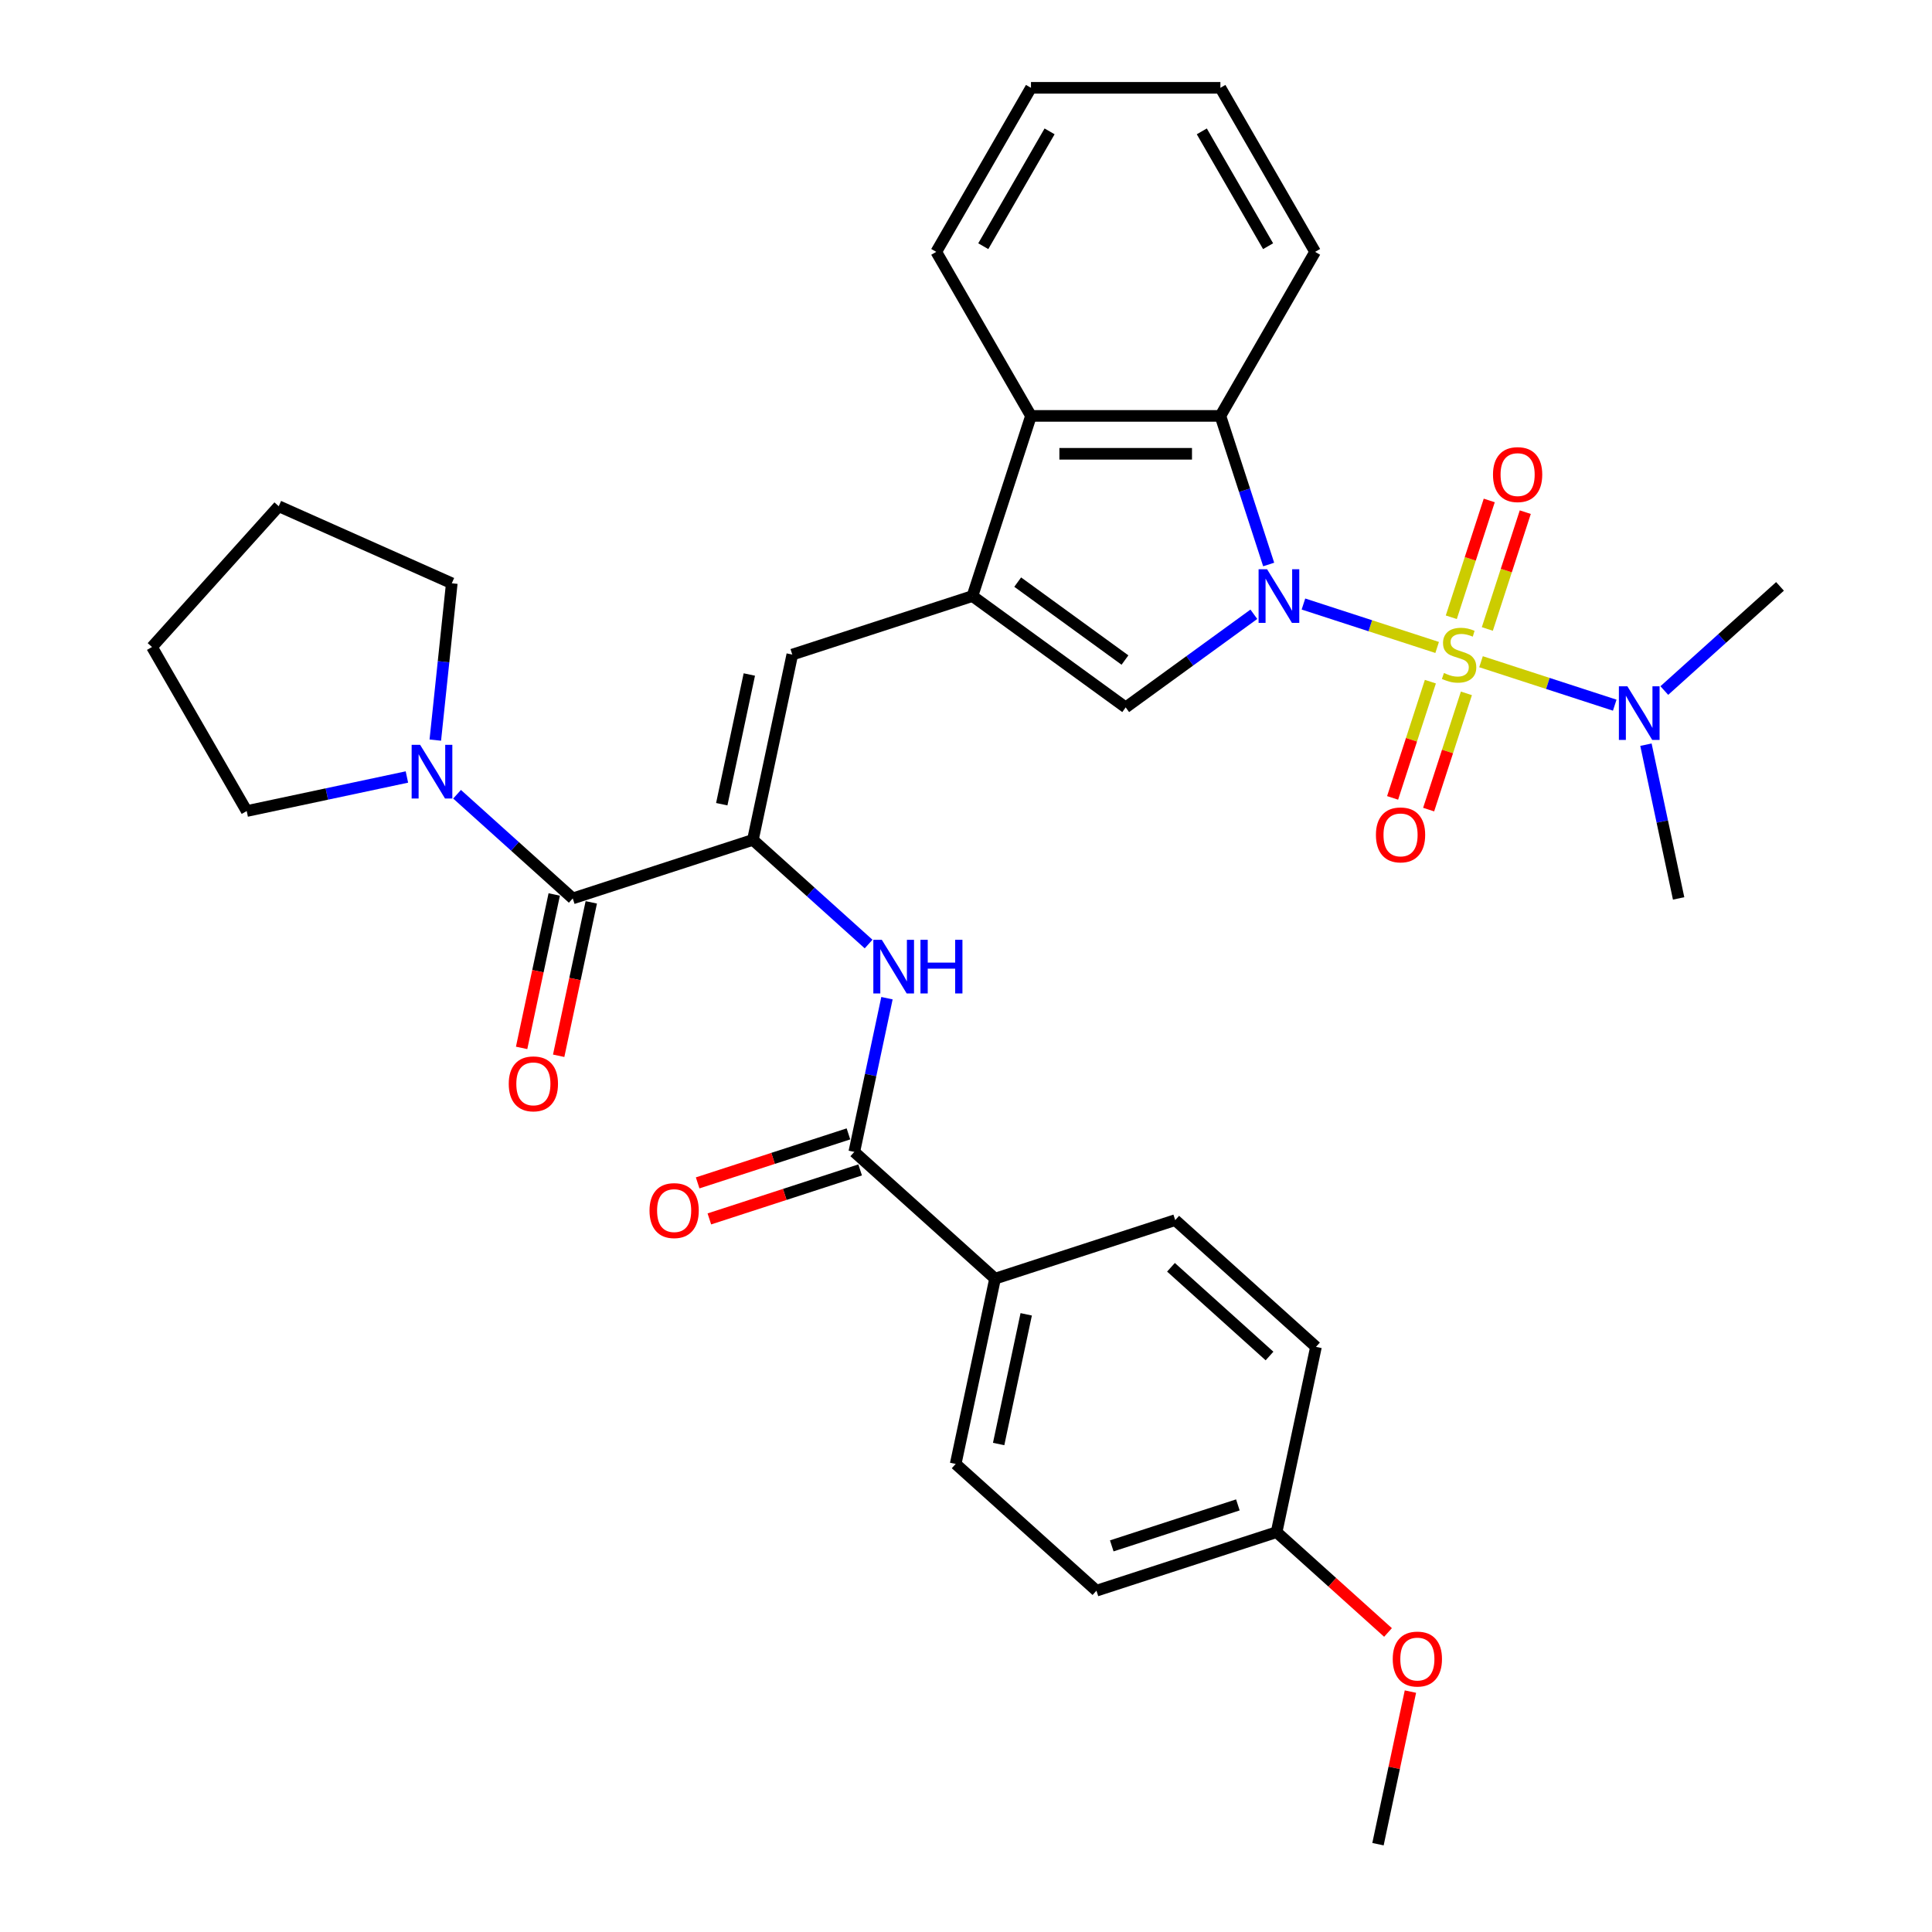 <?xml version='1.0' encoding='iso-8859-1'?>
<svg version='1.1' baseProfile='full'
              xmlns='http://www.w3.org/2000/svg'
                      xmlns:rdkit='http://www.rdkit.org/xml'
                      xmlns:xlink='http://www.w3.org/1999/xlink'
                  xml:space='preserve'
width='1000px' height='1000px' viewBox='0 0 1000 1000'>
<!-- END OF HEADER -->
<rect style='opacity:1.0;fill:#FFFFFF;stroke:none' width='1000' height='1000' x='0' y='0'> </rect>
<path class='bond-0' d='M 743.867,335.127 L 709.262,323.883' style='fill:none;fill-rule:evenodd;stroke:#CCCC00;stroke-width:6px;stroke-linecap:butt;stroke-linejoin:miter;stroke-opacity:1' />
<path class='bond-0' d='M 709.262,323.883 L 674.657,312.64' style='fill:none;fill-rule:evenodd;stroke:#0000FF;stroke-width:6px;stroke-linecap:butt;stroke-linejoin:miter;stroke-opacity:1' />
<path class='bond-11' d='M 766.574,342.505 L 801.179,353.749' style='fill:none;fill-rule:evenodd;stroke:#CCCC00;stroke-width:6px;stroke-linecap:butt;stroke-linejoin:miter;stroke-opacity:1' />
<path class='bond-11' d='M 801.179,353.749 L 835.783,364.993' style='fill:none;fill-rule:evenodd;stroke:#0000FF;stroke-width:6px;stroke-linecap:butt;stroke-linejoin:miter;stroke-opacity:1' />
<path class='bond-12' d='M 769.839,325.551 L 779.661,295.322' style='fill:none;fill-rule:evenodd;stroke:#CCCC00;stroke-width:6px;stroke-linecap:butt;stroke-linejoin:miter;stroke-opacity:1' />
<path class='bond-12' d='M 779.661,295.322 L 789.483,265.094' style='fill:none;fill-rule:evenodd;stroke:#FF0000;stroke-width:6px;stroke-linecap:butt;stroke-linejoin:miter;stroke-opacity:1' />
<path class='bond-12' d='M 751.19,319.491 L 761.012,289.263' style='fill:none;fill-rule:evenodd;stroke:#CCCC00;stroke-width:6px;stroke-linecap:butt;stroke-linejoin:miter;stroke-opacity:1' />
<path class='bond-12' d='M 761.012,289.263 L 770.834,259.035' style='fill:none;fill-rule:evenodd;stroke:#FF0000;stroke-width:6px;stroke-linecap:butt;stroke-linejoin:miter;stroke-opacity:1' />
<path class='bond-13' d='M 740.359,352.827 L 730.585,382.908' style='fill:none;fill-rule:evenodd;stroke:#CCCC00;stroke-width:6px;stroke-linecap:butt;stroke-linejoin:miter;stroke-opacity:1' />
<path class='bond-13' d='M 730.585,382.908 L 720.811,412.989' style='fill:none;fill-rule:evenodd;stroke:#FF0000;stroke-width:6px;stroke-linecap:butt;stroke-linejoin:miter;stroke-opacity:1' />
<path class='bond-13' d='M 759.008,358.886 L 749.234,388.967' style='fill:none;fill-rule:evenodd;stroke:#CCCC00;stroke-width:6px;stroke-linecap:butt;stroke-linejoin:miter;stroke-opacity:1' />
<path class='bond-13' d='M 749.234,388.967 L 739.46,419.049' style='fill:none;fill-rule:evenodd;stroke:#FF0000;stroke-width:6px;stroke-linecap:butt;stroke-linejoin:miter;stroke-opacity:1' />
<path class='bond-2' d='M 648.993,317.95 L 615.824,342.049' style='fill:none;fill-rule:evenodd;stroke:#0000FF;stroke-width:6px;stroke-linecap:butt;stroke-linejoin:miter;stroke-opacity:1' />
<path class='bond-2' d='M 615.824,342.049 L 582.654,366.148' style='fill:none;fill-rule:evenodd;stroke:#000000;stroke-width:6px;stroke-linecap:butt;stroke-linejoin:miter;stroke-opacity:1' />
<path class='bond-4' d='M 656.667,292.184 L 644.172,253.729' style='fill:none;fill-rule:evenodd;stroke:#0000FF;stroke-width:6px;stroke-linecap:butt;stroke-linejoin:miter;stroke-opacity:1' />
<path class='bond-4' d='M 644.172,253.729 L 631.677,215.273' style='fill:none;fill-rule:evenodd;stroke:#000000;stroke-width:6px;stroke-linecap:butt;stroke-linejoin:miter;stroke-opacity:1' />
<path class='bond-1' d='M 503.335,308.519 L 582.654,366.148' style='fill:none;fill-rule:evenodd;stroke:#000000;stroke-width:6px;stroke-linecap:butt;stroke-linejoin:miter;stroke-opacity:1' />
<path class='bond-1' d='M 526.759,301.299 L 582.282,341.64' style='fill:none;fill-rule:evenodd;stroke:#000000;stroke-width:6px;stroke-linecap:butt;stroke-linejoin:miter;stroke-opacity:1' />
<path class='bond-6' d='M 503.335,308.519 L 410.089,338.816' style='fill:none;fill-rule:evenodd;stroke:#000000;stroke-width:6px;stroke-linecap:butt;stroke-linejoin:miter;stroke-opacity:1' />
<path class='bond-34' d='M 503.335,308.519 L 533.632,215.273' style='fill:none;fill-rule:evenodd;stroke:#000000;stroke-width:6px;stroke-linecap:butt;stroke-linejoin:miter;stroke-opacity:1' />
<path class='bond-3' d='M 389.704,434.718 L 410.089,338.816' style='fill:none;fill-rule:evenodd;stroke:#000000;stroke-width:6px;stroke-linecap:butt;stroke-linejoin:miter;stroke-opacity:1' />
<path class='bond-3' d='M 373.581,416.256 L 387.851,349.124' style='fill:none;fill-rule:evenodd;stroke:#000000;stroke-width:6px;stroke-linecap:butt;stroke-linejoin:miter;stroke-opacity:1' />
<path class='bond-5' d='M 389.704,434.718 L 296.458,465.016' style='fill:none;fill-rule:evenodd;stroke:#000000;stroke-width:6px;stroke-linecap:butt;stroke-linejoin:miter;stroke-opacity:1' />
<path class='bond-8' d='M 389.704,434.718 L 419.644,461.676' style='fill:none;fill-rule:evenodd;stroke:#000000;stroke-width:6px;stroke-linecap:butt;stroke-linejoin:miter;stroke-opacity:1' />
<path class='bond-8' d='M 419.644,461.676 L 449.584,488.635' style='fill:none;fill-rule:evenodd;stroke:#0000FF;stroke-width:6px;stroke-linecap:butt;stroke-linejoin:miter;stroke-opacity:1' />
<path class='bond-7' d='M 631.677,215.273 L 533.632,215.273' style='fill:none;fill-rule:evenodd;stroke:#000000;stroke-width:6px;stroke-linecap:butt;stroke-linejoin:miter;stroke-opacity:1' />
<path class='bond-7' d='M 616.97,234.882 L 548.339,234.882' style='fill:none;fill-rule:evenodd;stroke:#000000;stroke-width:6px;stroke-linecap:butt;stroke-linejoin:miter;stroke-opacity:1' />
<path class='bond-22' d='M 631.677,215.273 L 680.699,130.364' style='fill:none;fill-rule:evenodd;stroke:#000000;stroke-width:6px;stroke-linecap:butt;stroke-linejoin:miter;stroke-opacity:1' />
<path class='bond-10' d='M 296.458,465.016 L 266.518,438.057' style='fill:none;fill-rule:evenodd;stroke:#000000;stroke-width:6px;stroke-linecap:butt;stroke-linejoin:miter;stroke-opacity:1' />
<path class='bond-10' d='M 266.518,438.057 L 236.578,411.099' style='fill:none;fill-rule:evenodd;stroke:#0000FF;stroke-width:6px;stroke-linecap:butt;stroke-linejoin:miter;stroke-opacity:1' />
<path class='bond-15' d='M 286.868,462.977 L 278.428,502.683' style='fill:none;fill-rule:evenodd;stroke:#000000;stroke-width:6px;stroke-linecap:butt;stroke-linejoin:miter;stroke-opacity:1' />
<path class='bond-15' d='M 278.428,502.683 L 269.989,542.388' style='fill:none;fill-rule:evenodd;stroke:#FF0000;stroke-width:6px;stroke-linecap:butt;stroke-linejoin:miter;stroke-opacity:1' />
<path class='bond-15' d='M 306.048,467.054 L 297.609,506.76' style='fill:none;fill-rule:evenodd;stroke:#000000;stroke-width:6px;stroke-linecap:butt;stroke-linejoin:miter;stroke-opacity:1' />
<path class='bond-15' d='M 297.609,506.76 L 289.169,546.465' style='fill:none;fill-rule:evenodd;stroke:#FF0000;stroke-width:6px;stroke-linecap:butt;stroke-linejoin:miter;stroke-opacity:1' />
<path class='bond-25' d='M 533.632,215.273 L 484.61,130.364' style='fill:none;fill-rule:evenodd;stroke:#000000;stroke-width:6px;stroke-linecap:butt;stroke-linejoin:miter;stroke-opacity:1' />
<path class='bond-9' d='M 459.094,516.657 L 450.637,556.441' style='fill:none;fill-rule:evenodd;stroke:#0000FF;stroke-width:6px;stroke-linecap:butt;stroke-linejoin:miter;stroke-opacity:1' />
<path class='bond-9' d='M 450.637,556.441 L 442.181,596.225' style='fill:none;fill-rule:evenodd;stroke:#000000;stroke-width:6px;stroke-linecap:butt;stroke-linejoin:miter;stroke-opacity:1' />
<path class='bond-14' d='M 442.181,596.225 L 515.042,661.83' style='fill:none;fill-rule:evenodd;stroke:#000000;stroke-width:6px;stroke-linecap:butt;stroke-linejoin:miter;stroke-opacity:1' />
<path class='bond-16' d='M 439.151,586.9 L 400.127,599.58' style='fill:none;fill-rule:evenodd;stroke:#000000;stroke-width:6px;stroke-linecap:butt;stroke-linejoin:miter;stroke-opacity:1' />
<path class='bond-16' d='M 400.127,599.58 L 361.102,612.26' style='fill:none;fill-rule:evenodd;stroke:#FF0000;stroke-width:6px;stroke-linecap:butt;stroke-linejoin:miter;stroke-opacity:1' />
<path class='bond-16' d='M 445.211,605.549 L 406.186,618.229' style='fill:none;fill-rule:evenodd;stroke:#000000;stroke-width:6px;stroke-linecap:butt;stroke-linejoin:miter;stroke-opacity:1' />
<path class='bond-16' d='M 406.186,618.229 L 367.162,630.909' style='fill:none;fill-rule:evenodd;stroke:#FF0000;stroke-width:6px;stroke-linecap:butt;stroke-linejoin:miter;stroke-opacity:1' />
<path class='bond-23' d='M 225.314,383.077 L 229.58,342.49' style='fill:none;fill-rule:evenodd;stroke:#0000FF;stroke-width:6px;stroke-linecap:butt;stroke-linejoin:miter;stroke-opacity:1' />
<path class='bond-23' d='M 229.58,342.49 L 233.845,301.904' style='fill:none;fill-rule:evenodd;stroke:#000000;stroke-width:6px;stroke-linecap:butt;stroke-linejoin:miter;stroke-opacity:1' />
<path class='bond-24' d='M 210.616,402.17 L 169.155,410.983' style='fill:none;fill-rule:evenodd;stroke:#0000FF;stroke-width:6px;stroke-linecap:butt;stroke-linejoin:miter;stroke-opacity:1' />
<path class='bond-24' d='M 169.155,410.983 L 127.695,419.796' style='fill:none;fill-rule:evenodd;stroke:#000000;stroke-width:6px;stroke-linecap:butt;stroke-linejoin:miter;stroke-opacity:1' />
<path class='bond-27' d='M 861.447,357.425 L 891.387,330.467' style='fill:none;fill-rule:evenodd;stroke:#0000FF;stroke-width:6px;stroke-linecap:butt;stroke-linejoin:miter;stroke-opacity:1' />
<path class='bond-27' d='M 891.387,330.467 L 921.327,303.509' style='fill:none;fill-rule:evenodd;stroke:#000000;stroke-width:6px;stroke-linecap:butt;stroke-linejoin:miter;stroke-opacity:1' />
<path class='bond-28' d='M 851.938,385.448 L 860.394,425.232' style='fill:none;fill-rule:evenodd;stroke:#0000FF;stroke-width:6px;stroke-linecap:butt;stroke-linejoin:miter;stroke-opacity:1' />
<path class='bond-28' d='M 860.394,425.232 L 868.851,465.016' style='fill:none;fill-rule:evenodd;stroke:#000000;stroke-width:6px;stroke-linecap:butt;stroke-linejoin:miter;stroke-opacity:1' />
<path class='bond-17' d='M 515.042,661.83 L 494.658,757.732' style='fill:none;fill-rule:evenodd;stroke:#000000;stroke-width:6px;stroke-linecap:butt;stroke-linejoin:miter;stroke-opacity:1' />
<path class='bond-17' d='M 531.165,680.292 L 516.896,747.423' style='fill:none;fill-rule:evenodd;stroke:#000000;stroke-width:6px;stroke-linecap:butt;stroke-linejoin:miter;stroke-opacity:1' />
<path class='bond-18' d='M 515.042,661.83 L 608.288,631.532' style='fill:none;fill-rule:evenodd;stroke:#000000;stroke-width:6px;stroke-linecap:butt;stroke-linejoin:miter;stroke-opacity:1' />
<path class='bond-21' d='M 494.658,757.732 L 567.519,823.336' style='fill:none;fill-rule:evenodd;stroke:#000000;stroke-width:6px;stroke-linecap:butt;stroke-linejoin:miter;stroke-opacity:1' />
<path class='bond-20' d='M 608.288,631.532 L 681.149,697.137' style='fill:none;fill-rule:evenodd;stroke:#000000;stroke-width:6px;stroke-linecap:butt;stroke-linejoin:miter;stroke-opacity:1' />
<path class='bond-20' d='M 606.096,655.945 L 657.099,701.868' style='fill:none;fill-rule:evenodd;stroke:#000000;stroke-width:6px;stroke-linecap:butt;stroke-linejoin:miter;stroke-opacity:1' />
<path class='bond-19' d='M 660.765,793.039 L 681.149,697.137' style='fill:none;fill-rule:evenodd;stroke:#000000;stroke-width:6px;stroke-linecap:butt;stroke-linejoin:miter;stroke-opacity:1' />
<path class='bond-26' d='M 660.765,793.039 L 689.597,818.999' style='fill:none;fill-rule:evenodd;stroke:#000000;stroke-width:6px;stroke-linecap:butt;stroke-linejoin:miter;stroke-opacity:1' />
<path class='bond-26' d='M 689.597,818.999 L 718.429,844.96' style='fill:none;fill-rule:evenodd;stroke:#FF0000;stroke-width:6px;stroke-linecap:butt;stroke-linejoin:miter;stroke-opacity:1' />
<path class='bond-37' d='M 660.765,793.039 L 567.519,823.336' style='fill:none;fill-rule:evenodd;stroke:#000000;stroke-width:6px;stroke-linecap:butt;stroke-linejoin:miter;stroke-opacity:1' />
<path class='bond-37' d='M 640.718,778.934 L 575.446,800.142' style='fill:none;fill-rule:evenodd;stroke:#000000;stroke-width:6px;stroke-linecap:butt;stroke-linejoin:miter;stroke-opacity:1' />
<path class='bond-30' d='M 680.699,130.364 L 631.677,45.455' style='fill:none;fill-rule:evenodd;stroke:#000000;stroke-width:6px;stroke-linecap:butt;stroke-linejoin:miter;stroke-opacity:1' />
<path class='bond-30' d='M 656.364,127.432 L 622.048,67.995' style='fill:none;fill-rule:evenodd;stroke:#000000;stroke-width:6px;stroke-linecap:butt;stroke-linejoin:miter;stroke-opacity:1' />
<path class='bond-32' d='M 233.845,301.904 L 144.277,262.025' style='fill:none;fill-rule:evenodd;stroke:#000000;stroke-width:6px;stroke-linecap:butt;stroke-linejoin:miter;stroke-opacity:1' />
<path class='bond-31' d='M 127.695,419.796 L 78.673,334.887' style='fill:none;fill-rule:evenodd;stroke:#000000;stroke-width:6px;stroke-linecap:butt;stroke-linejoin:miter;stroke-opacity:1' />
<path class='bond-35' d='M 484.61,130.364 L 533.632,45.455' style='fill:none;fill-rule:evenodd;stroke:#000000;stroke-width:6px;stroke-linecap:butt;stroke-linejoin:miter;stroke-opacity:1' />
<path class='bond-35' d='M 508.945,127.432 L 543.261,67.995' style='fill:none;fill-rule:evenodd;stroke:#000000;stroke-width:6px;stroke-linecap:butt;stroke-linejoin:miter;stroke-opacity:1' />
<path class='bond-29' d='M 730.029,875.566 L 721.635,915.056' style='fill:none;fill-rule:evenodd;stroke:#FF0000;stroke-width:6px;stroke-linecap:butt;stroke-linejoin:miter;stroke-opacity:1' />
<path class='bond-29' d='M 721.635,915.056 L 713.242,954.545' style='fill:none;fill-rule:evenodd;stroke:#000000;stroke-width:6px;stroke-linecap:butt;stroke-linejoin:miter;stroke-opacity:1' />
<path class='bond-33' d='M 631.677,45.455 L 533.632,45.455' style='fill:none;fill-rule:evenodd;stroke:#000000;stroke-width:6px;stroke-linecap:butt;stroke-linejoin:miter;stroke-opacity:1' />
<path class='bond-36' d='M 78.673,334.887 L 144.277,262.025' style='fill:none;fill-rule:evenodd;stroke:#000000;stroke-width:6px;stroke-linecap:butt;stroke-linejoin:miter;stroke-opacity:1' />
<path  class='atom-0' d='M 747.377 348.346
Q 747.69 348.464, 748.985 349.013
Q 750.279 349.562, 751.691 349.915
Q 753.142 350.228, 754.553 350.228
Q 757.181 350.228, 758.711 348.974
Q 760.24 347.679, 760.24 345.444
Q 760.24 343.914, 759.456 342.973
Q 758.711 342.032, 757.534 341.522
Q 756.357 341.012, 754.397 340.424
Q 751.926 339.679, 750.436 338.973
Q 748.985 338.267, 747.926 336.777
Q 746.906 335.287, 746.906 332.777
Q 746.906 329.286, 749.259 327.129
Q 751.651 324.972, 756.357 324.972
Q 759.573 324.972, 763.221 326.502
L 762.319 329.521
Q 758.985 328.149, 756.475 328.149
Q 753.769 328.149, 752.279 329.286
Q 750.789 330.384, 750.828 332.306
Q 750.828 333.796, 751.573 334.698
Q 752.357 335.6, 753.455 336.11
Q 754.593 336.62, 756.475 337.208
Q 758.985 337.993, 760.475 338.777
Q 761.966 339.561, 763.024 341.169
Q 764.123 342.738, 764.123 345.444
Q 764.123 349.287, 761.534 351.366
Q 758.985 353.405, 754.71 353.405
Q 752.24 353.405, 750.357 352.856
Q 748.514 352.346, 746.318 351.444
L 747.377 348.346
' fill='#CCCC00'/>
<path  class='atom-1' d='M 655.837 294.636
L 664.935 309.342
Q 665.837 310.793, 667.288 313.421
Q 668.739 316.048, 668.818 316.205
L 668.818 294.636
L 672.504 294.636
L 672.504 322.402
L 668.7 322.402
L 658.935 306.322
Q 657.798 304.44, 656.582 302.283
Q 655.405 300.126, 655.052 299.459
L 655.052 322.402
L 651.444 322.402
L 651.444 294.636
L 655.837 294.636
' fill='#0000FF'/>
<path  class='atom-9' d='M 456.428 486.44
L 465.526 501.146
Q 466.428 502.597, 467.88 505.225
Q 469.331 507.853, 469.409 508.01
L 469.409 486.44
L 473.096 486.44
L 473.096 514.206
L 469.291 514.206
L 459.526 498.127
Q 458.389 496.244, 457.173 494.087
Q 455.997 491.93, 455.644 491.263
L 455.644 514.206
L 452.036 514.206
L 452.036 486.44
L 456.428 486.44
' fill='#0000FF'/>
<path  class='atom-9' d='M 476.429 486.44
L 480.194 486.44
L 480.194 498.244
L 494.391 498.244
L 494.391 486.44
L 498.156 486.44
L 498.156 514.206
L 494.391 514.206
L 494.391 501.382
L 480.194 501.382
L 480.194 514.206
L 476.429 514.206
L 476.429 486.44
' fill='#0000FF'/>
<path  class='atom-11' d='M 217.459 385.528
L 226.558 400.235
Q 227.46 401.686, 228.911 404.313
Q 230.362 406.941, 230.44 407.098
L 230.44 385.528
L 234.127 385.528
L 234.127 413.294
L 230.323 413.294
L 220.558 397.215
Q 219.42 395.332, 218.205 393.175
Q 217.028 391.018, 216.675 390.352
L 216.675 413.294
L 213.067 413.294
L 213.067 385.528
L 217.459 385.528
' fill='#0000FF'/>
<path  class='atom-12' d='M 842.328 355.23
L 851.427 369.937
Q 852.329 371.388, 853.78 374.016
Q 855.231 376.643, 855.31 376.8
L 855.31 355.23
L 858.996 355.23
L 858.996 382.997
L 855.192 382.997
L 845.427 366.917
Q 844.289 365.035, 843.074 362.878
Q 841.897 360.721, 841.544 360.054
L 841.544 382.997
L 837.936 382.997
L 837.936 355.23
L 842.328 355.23
' fill='#0000FF'/>
<path  class='atom-13' d='M 772.772 245.649
Q 772.772 238.982, 776.066 235.256
Q 779.36 231.53, 785.518 231.53
Q 791.675 231.53, 794.969 235.256
Q 798.263 238.982, 798.263 245.649
Q 798.263 252.394, 794.93 256.237
Q 791.596 260.042, 785.518 260.042
Q 779.4 260.042, 776.066 256.237
Q 772.772 252.433, 772.772 245.649
M 785.518 256.904
Q 789.753 256.904, 792.028 254.08
Q 794.342 251.218, 794.342 245.649
Q 794.342 240.197, 792.028 237.452
Q 789.753 234.668, 785.518 234.668
Q 781.282 234.668, 778.968 237.413
Q 776.694 240.158, 776.694 245.649
Q 776.694 251.257, 778.968 254.08
Q 781.282 256.904, 785.518 256.904
' fill='#FF0000'/>
<path  class='atom-14' d='M 712.177 432.14
Q 712.177 425.473, 715.471 421.748
Q 718.766 418.022, 724.923 418.022
Q 731.08 418.022, 734.374 421.748
Q 737.669 425.473, 737.669 432.14
Q 737.669 438.886, 734.335 442.729
Q 731.001 446.533, 724.923 446.533
Q 718.805 446.533, 715.471 442.729
Q 712.177 438.925, 712.177 432.14
M 724.923 443.396
Q 729.158 443.396, 731.433 440.572
Q 733.747 437.709, 733.747 432.14
Q 733.747 426.689, 731.433 423.944
Q 729.158 421.159, 724.923 421.159
Q 720.687 421.159, 718.373 423.905
Q 716.099 426.65, 716.099 432.14
Q 716.099 437.749, 718.373 440.572
Q 720.687 443.396, 724.923 443.396
' fill='#FF0000'/>
<path  class='atom-16' d='M 263.328 560.996
Q 263.328 554.329, 266.622 550.603
Q 269.916 546.878, 276.074 546.878
Q 282.231 546.878, 285.525 550.603
Q 288.819 554.329, 288.819 560.996
Q 288.819 567.742, 285.486 571.585
Q 282.152 575.389, 276.074 575.389
Q 269.956 575.389, 266.622 571.585
Q 263.328 567.781, 263.328 560.996
M 276.074 572.252
Q 280.309 572.252, 282.584 569.428
Q 284.898 566.565, 284.898 560.996
Q 284.898 555.545, 282.584 552.8
Q 280.309 550.015, 276.074 550.015
Q 271.838 550.015, 269.524 552.76
Q 267.25 555.506, 267.25 560.996
Q 267.25 566.604, 269.524 569.428
Q 271.838 572.252, 276.074 572.252
' fill='#FF0000'/>
<path  class='atom-17' d='M 336.189 626.601
Q 336.189 619.934, 339.483 616.208
Q 342.778 612.482, 348.935 612.482
Q 355.092 612.482, 358.386 616.208
Q 361.681 619.934, 361.681 626.601
Q 361.681 633.346, 358.347 637.19
Q 355.014 640.994, 348.935 640.994
Q 342.817 640.994, 339.483 637.19
Q 336.189 633.385, 336.189 626.601
M 348.935 637.856
Q 353.171 637.856, 355.445 635.033
Q 357.759 632.17, 357.759 626.601
Q 357.759 621.149, 355.445 618.404
Q 353.171 615.62, 348.935 615.62
Q 344.699 615.62, 342.386 618.365
Q 340.111 621.11, 340.111 626.601
Q 340.111 632.209, 342.386 635.033
Q 344.699 637.856, 348.935 637.856
' fill='#FF0000'/>
<path  class='atom-27' d='M 720.88 858.722
Q 720.88 852.055, 724.175 848.329
Q 727.469 844.603, 733.626 844.603
Q 739.783 844.603, 743.078 848.329
Q 746.372 852.055, 746.372 858.722
Q 746.372 865.467, 743.038 869.311
Q 739.705 873.115, 733.626 873.115
Q 727.508 873.115, 724.175 869.311
Q 720.88 865.507, 720.88 858.722
M 733.626 869.977
Q 737.862 869.977, 740.136 867.154
Q 742.45 864.291, 742.45 858.722
Q 742.45 853.271, 740.136 850.525
Q 737.862 847.741, 733.626 847.741
Q 729.391 847.741, 727.077 850.486
Q 724.802 853.231, 724.802 858.722
Q 724.802 864.33, 727.077 867.154
Q 729.391 869.977, 733.626 869.977
' fill='#FF0000'/>
</svg>
